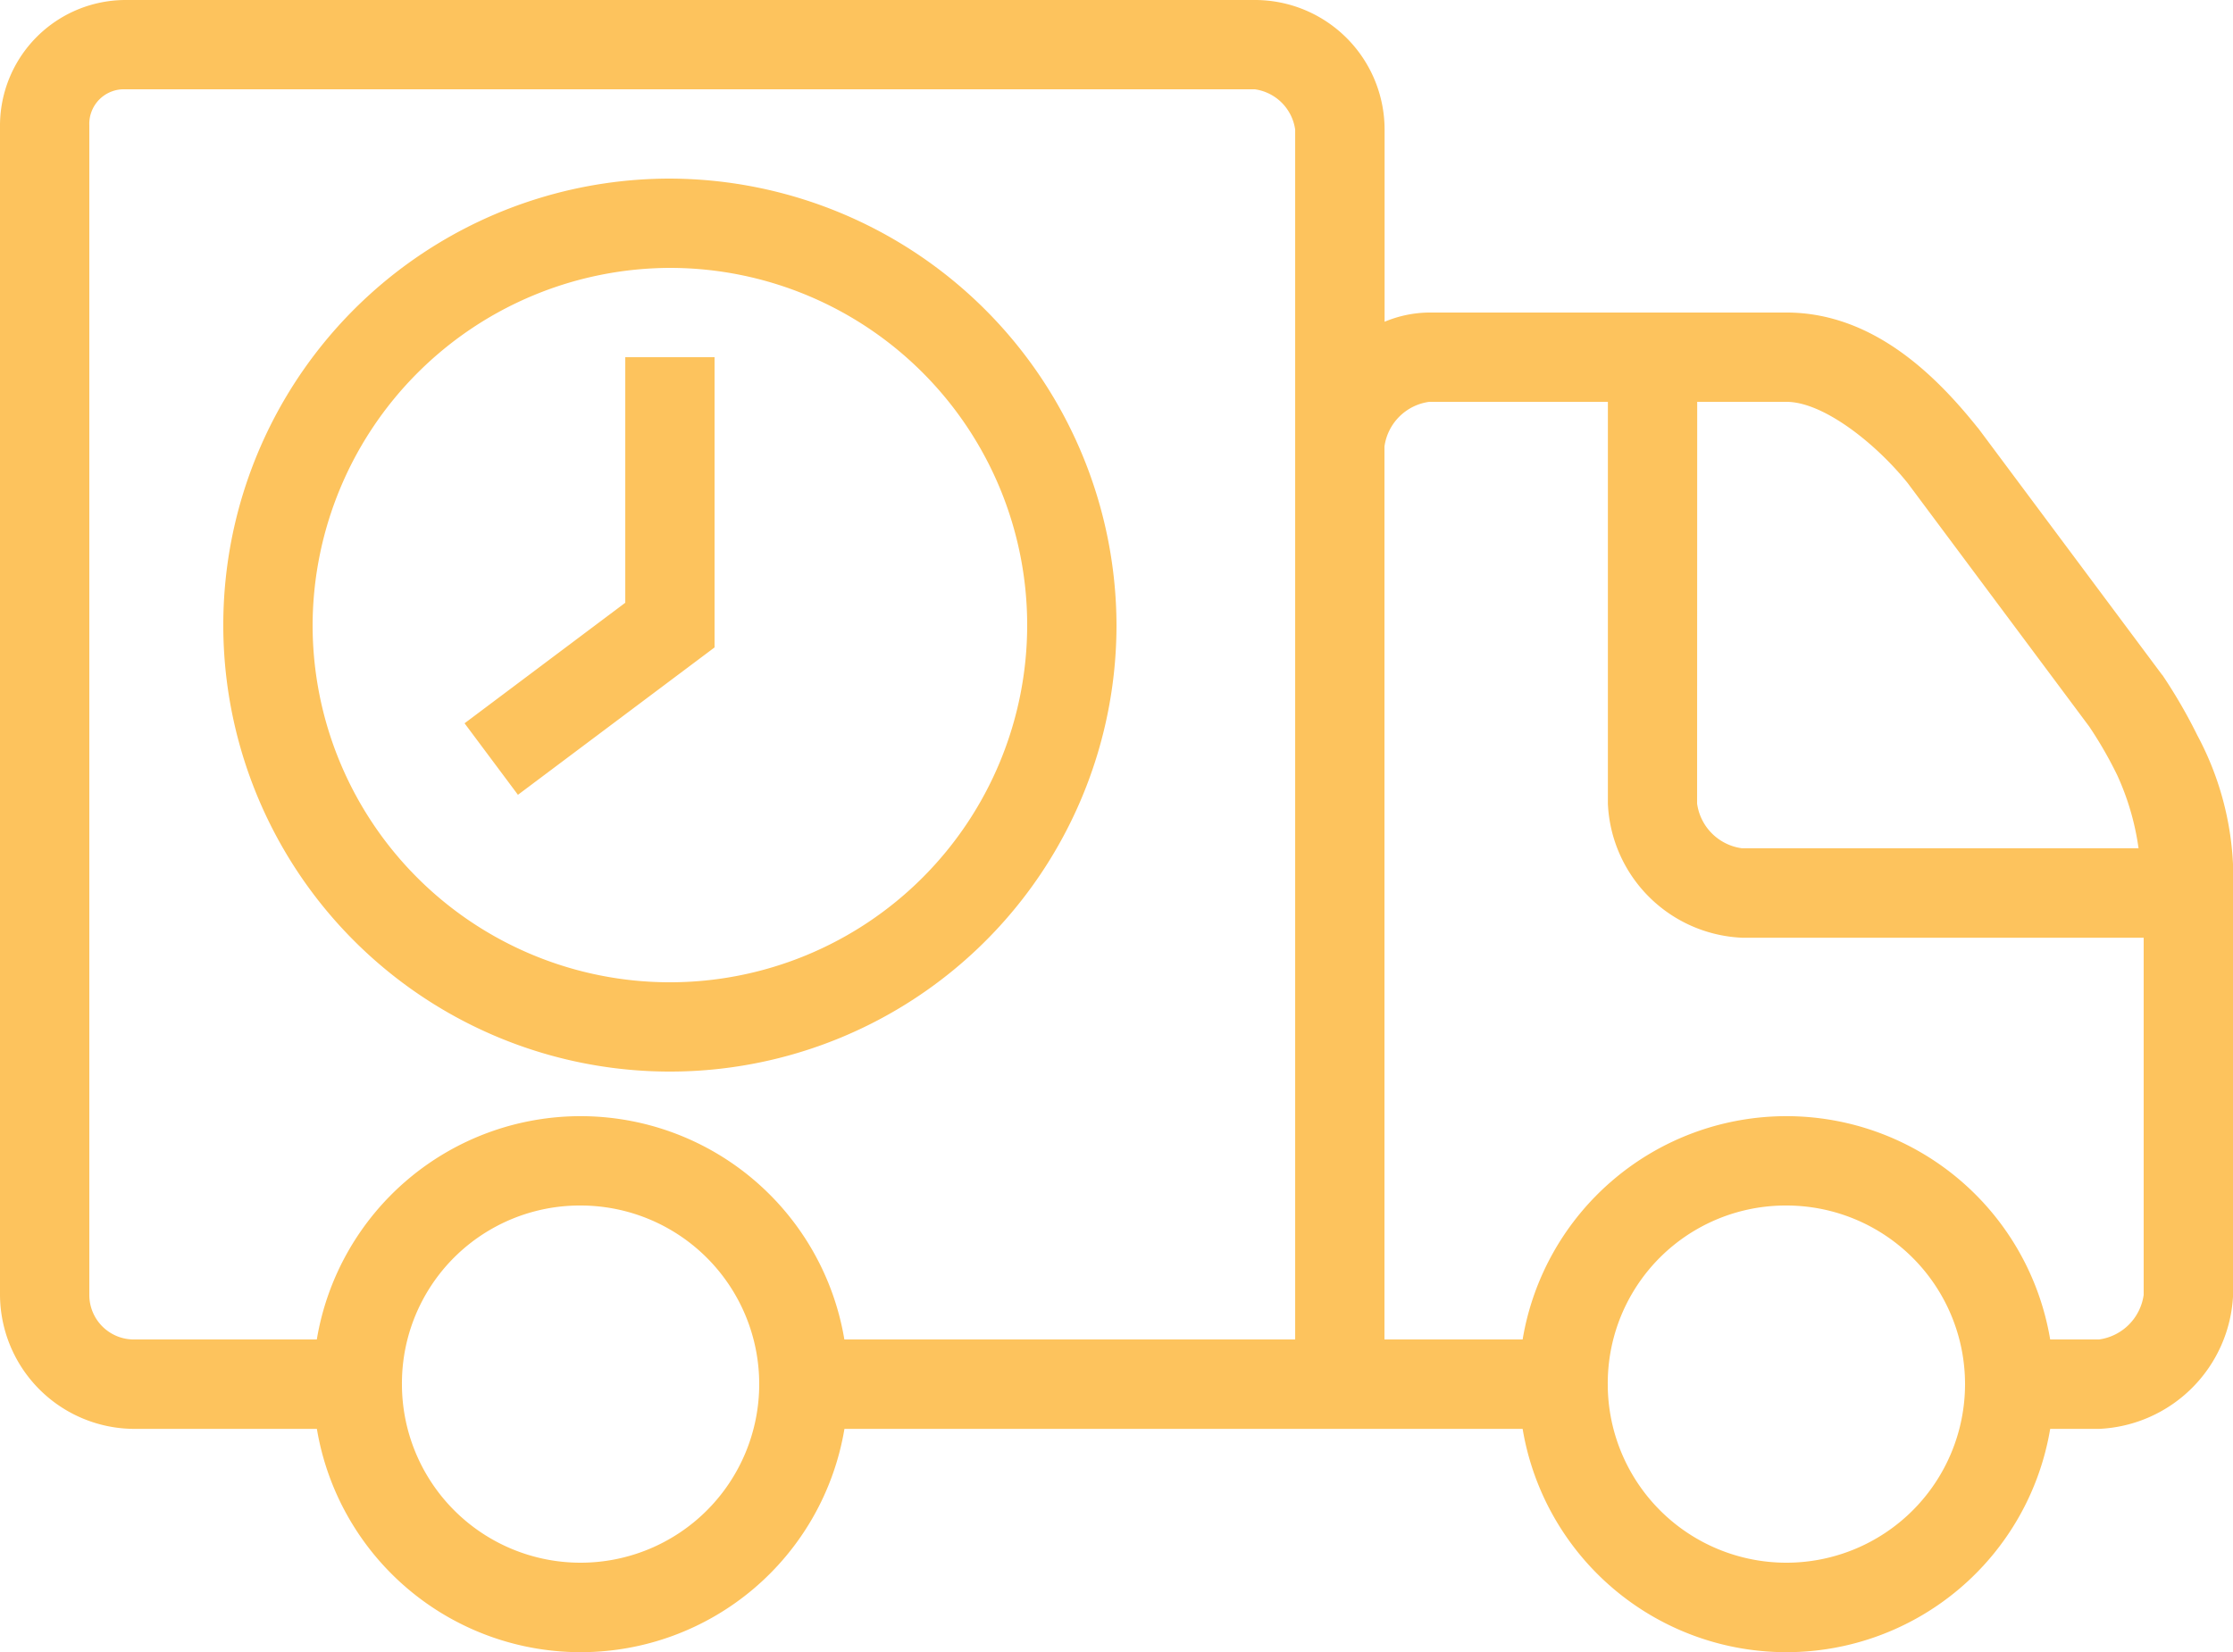 <svg xmlns="http://www.w3.org/2000/svg" width="88.274" height="65.323" viewBox="0 0 88.274 65.323">
  <path id="fast-delivery" d="M4.945,8A4.971,4.971,0,0,0,0,12.945V59.2a5.325,5.325,0,0,0,5.3,5.3h7.227a10.572,10.572,0,0,0,20.855,0H60.192a10.572,10.572,0,0,0,20.855,0h1.931a5.553,5.553,0,0,0,5.3-5.3V42.255a11.976,11.976,0,0,0-1.414-5.179A20.708,20.708,0,0,0,85.488,34.7l-.021-.021L78.2,24.931l-.021-.021c-1.566-1.958-4.076-4.552-7.559-4.552H56.5a4.667,4.667,0,0,0-1.765.365v-7.6A5.127,5.127,0,0,0,49.606,8Zm0,3.531H49.606A1.873,1.873,0,0,1,51.2,13.124V60.965H33.379a10.572,10.572,0,0,0-20.855,0H5.3A1.76,1.76,0,0,1,3.531,59.2V12.945A1.366,1.366,0,0,1,4.945,11.531Zm21.538,3.531A17.655,17.655,0,1,0,44.137,32.717,17.707,17.707,0,0,0,26.482,15.062Zm0,3.531A14.124,14.124,0,1,1,12.358,32.717,14.169,14.169,0,0,1,26.482,18.593Zm-1.765,3.531v9.71L18.365,36.6l2.11,2.828L28.248,33.6V22.124ZM56.5,23.889h7.062V39.779a5.553,5.553,0,0,0,5.3,5.3H84.743V59.2a2.067,2.067,0,0,1-1.765,1.765H81.047a10.572,10.572,0,0,0-20.855,0H54.73V25.655A2.067,2.067,0,0,1,56.5,23.889Zm10.593,0H70.62c1.462,0,3.538,1.648,4.8,3.221l7.172,9.621a16.094,16.094,0,0,1,1.1,1.91,10.312,10.312,0,0,1,.848,2.9H68.854a2.067,2.067,0,0,1-1.765-1.765ZM22.951,55.668a7.062,7.062,0,1,1-7.062,7.062A7.032,7.032,0,0,1,22.951,55.668Zm47.668,0a7.062,7.062,0,1,1-7.062,7.062A7.032,7.032,0,0,1,70.62,55.668Z" transform="translate(0 -8)" fill="#fdc35d"/>
</svg>
